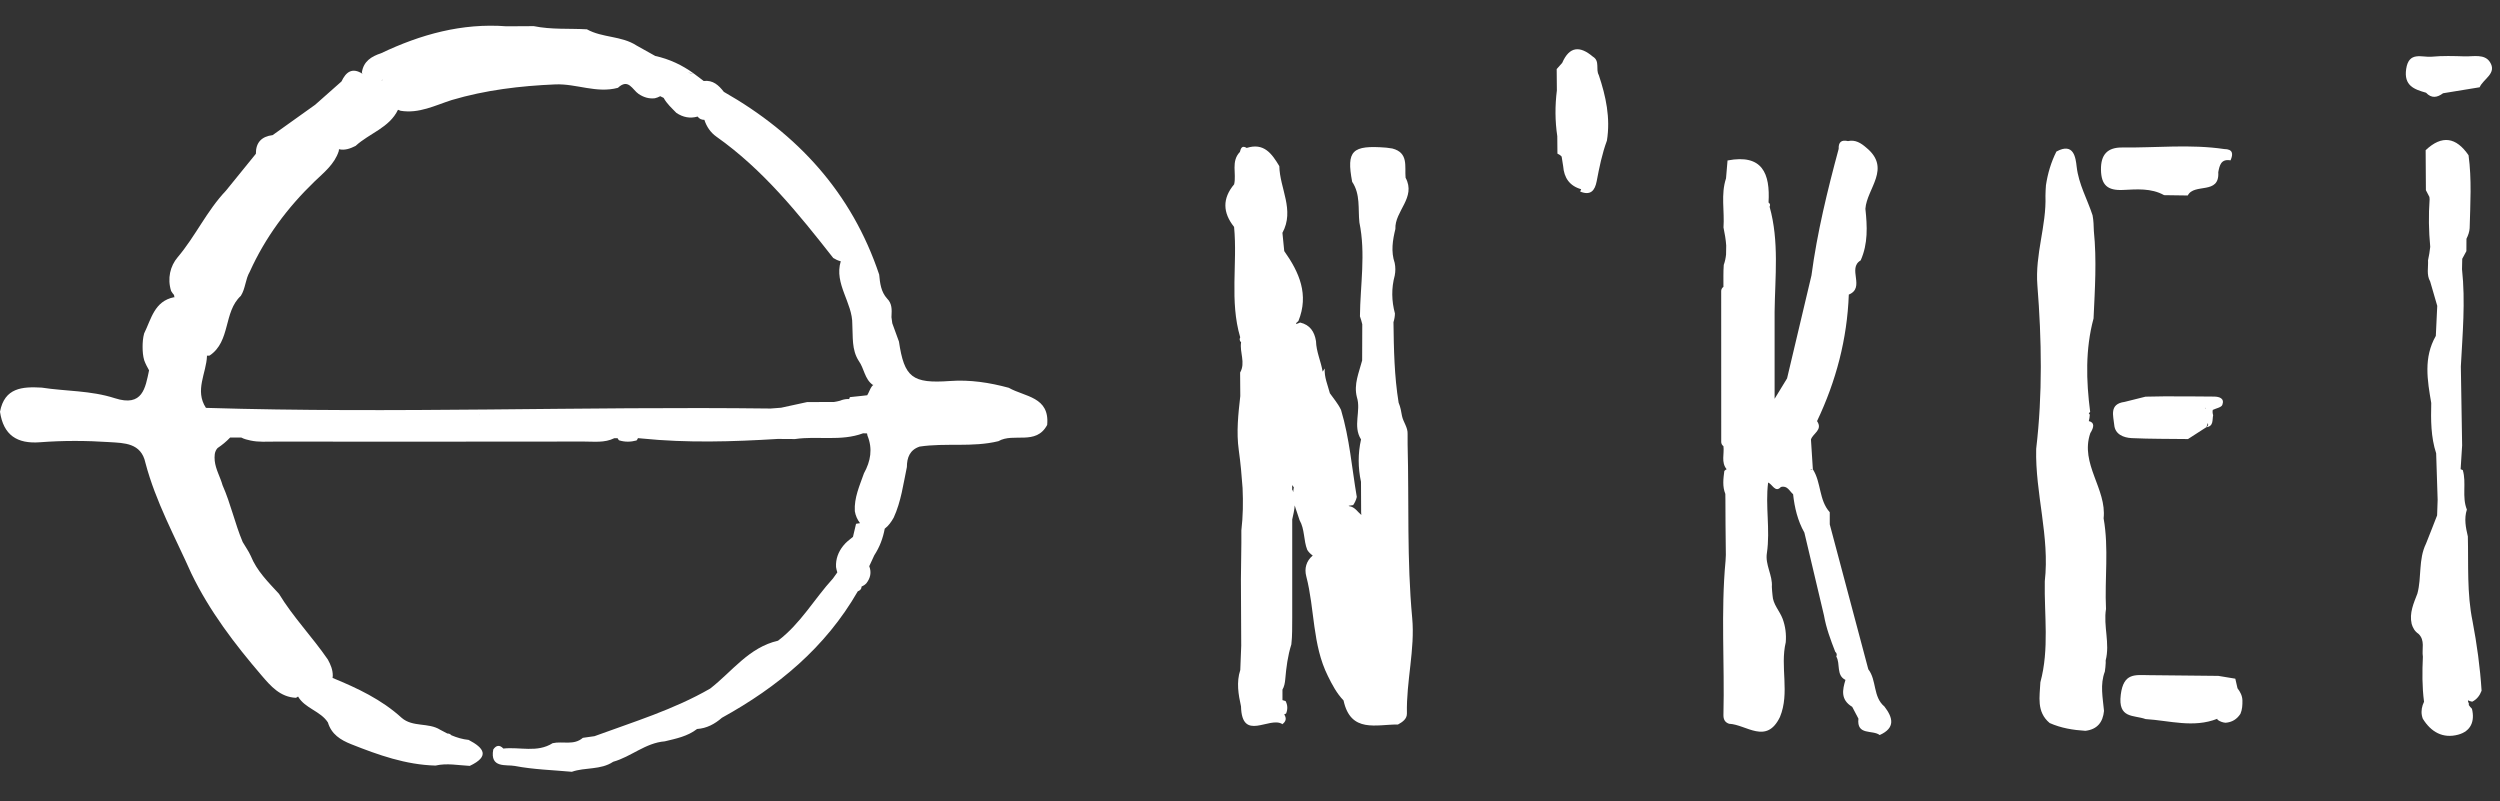 <?xml version="1.0" encoding="UTF-8" standalone="no"?> <svg xmlns="http://www.w3.org/2000/svg" xmlns:xlink="http://www.w3.org/1999/xlink" xmlns:serif="http://www.serif.com/" width="100%" height="100%" viewBox="0 0 209 67" xml:space="preserve" style="fill-rule:evenodd;clip-rule:evenodd;stroke-linejoin:round;stroke-miterlimit:2;"><rect x="0" y="0" width="209" height="67" fill="#333333" stroke="none"/> <g> <path d="M72.593,32.871c-0.028,0.068 -0.062,0.118 -0.094,0.172c-0.153,0.018 -0.307,0.036 -0.461,0.053c-0.329,0.035 -0.657,0.069 -0.986,0.104c-0.018,0.058 -0.041,0.114 -0.068,0.168c-0.027,-0.003 -0.053,-0.008 -0.08,-0.011c-0.234,0.004 -0.462,0.051 -0.677,0.143c-0.163,0.048 -0.332,0.078 -0.502,0.105c-0.752,0.003 -1.503,0.006 -2.255,0.009c-0.723,0.157 -1.445,0.315 -2.168,0.472l-0.001,0c-0.292,0.023 -0.584,0.045 -0.877,0.067c-15.736,-0.193 -31.472,0.427 -47.208,-0.055c-0.955,-1.463 0.032,-2.886 0.087,-4.328c-0.001,-0.014 -0.005,-0.025 -0.007,-0.039c0.08,0.007 0.158,0.009 0.228,-0.007c1.775,-1.19 1.143,-3.641 2.61,-4.991c0.393,-0.616 0.376,-1.385 0.744,-2.01c1.297,-2.878 3.145,-5.357 5.413,-7.546c0.781,-0.753 1.674,-1.443 2.029,-2.545c0.007,-0.056 0.012,-0.104 0.019,-0.158c0.482,0.114 0.939,-0.05 1.389,-0.277c1.141,-1.052 2.828,-1.516 3.544,-3.021c0.072,0.028 0.143,0.058 0.217,0.084c1.54,0.254 2.879,-0.449 4.272,-0.896c2.826,-0.838 5.725,-1.184 8.661,-1.309c1.755,-0.074 3.456,0.768 5.236,0.286c0.883,-0.826 1.21,0.164 1.734,0.515c0.412,0.276 0.858,0.416 1.356,0.358c0.159,-0.036 0.306,-0.098 0.447,-0.172c0.096,0.047 0.192,0.095 0.288,0.142c0.26,0.486 0.681,0.857 1.063,1.253c0.548,0.367 1.136,0.489 1.776,0.307c0.135,0.189 0.326,0.276 0.565,0.275c0.184,0.574 0.521,1.064 1.001,1.403c3.909,2.759 6.858,6.435 9.774,10.148c0.196,0.122 0.4,0.216 0.626,0.273c-0.574,1.888 0.995,3.461 0.966,5.269c0.063,1.043 -0.07,2.119 0.541,3.065c0.454,0.627 0.481,1.5 1.162,1.993c0.021,0.002 0.04,0.003 0.059,0.005c-0.228,0.173 -0.294,0.456 -0.423,0.696m-32.526,1.837c-0.005,-0.011 -0.011,-0.019 -0.016,-0.03l0.017,0c-0,0.01 -0,0.02 -0.001,0.03m-8.074,-28.078c-0.02,0.032 -0.042,0.056 -0.063,0.09l0.001,0.001c0.009,-0.002 0.017,-0.003 0.025,-0.005c-0.007,0.01 -0.013,0.021 -0.022,0.03c0,-0.009 -0.003,-0.016 -0.003,-0.025l-0.001,-0.001l-0.021,-0.008c0.03,-0.025 0.059,-0.052 0.084,-0.082m52.347,25.79c-1.614,-0.438 -3.241,-0.69 -4.924,-0.569c-3.159,0.226 -3.816,-0.302 -4.264,-3.296c-0.186,-0.51 -0.371,-1.02 -0.557,-1.531c-0.024,-0.171 -0.047,-0.342 -0.07,-0.513c0.008,-0.04 0.009,-0.078 0.006,-0.115c0.028,-0.512 0.047,-1.022 -0.365,-1.432c-0.521,-0.571 -0.598,-1.288 -0.666,-2.009c-2.289,-6.826 -6.806,-11.76 -12.988,-15.278c-0.427,-0.55 -0.906,-1.001 -1.681,-0.907c-0.275,-0.207 -0.55,-0.415 -0.825,-0.622c-0.173,0.003 -0.341,-0.03 -0.505,-0.083c0.169,0.027 0.337,0.055 0.505,0.083c-0.976,-0.712 -2.048,-1.213 -3.23,-1.472c-0.521,-0.291 -1.042,-0.582 -1.562,-0.873c-1.262,-0.821 -2.854,-0.633 -4.149,-1.354c-1.481,-0.083 -2.973,0.036 -4.441,-0.265c-0.761,0.004 -1.521,0.009 -2.281,0.013c-3.719,-0.283 -7.171,0.675 -10.489,2.254c-0.803,0.265 -1.465,0.67 -1.602,1.604c0.015,0.041 0.034,0.075 0.051,0.112c-0.854,-0.55 -1.378,-0.162 -1.754,0.641c-0.734,0.649 -1.468,1.299 -2.201,1.948l-3.554,2.538c-0.92,0.113 -1.412,0.611 -1.402,1.56c-0.836,1.03 -1.672,2.061 -2.508,3.091c-1.59,1.671 -2.544,3.804 -4.033,5.561c-0.629,0.742 -0.872,1.779 -0.546,2.819c0.069,0.126 0.158,0.235 0.25,0.341c-0.004,0.043 -0,0.09 0.022,0.142c0.005,0.021 0.008,0.043 0.012,0.064c-0.013,-0.009 -0.02,-0.02 -0.033,-0.028c-1.656,0.329 -1.909,1.824 -2.506,3.029c-0.102,0.372 -0.129,0.751 -0.129,1.134c0.003,0.378 0.027,0.751 0.136,1.116c0.107,0.293 0.252,0.568 0.405,0.837c-0.312,1.463 -0.527,3.083 -2.856,2.331c-2.034,-0.657 -4.089,-0.573 -6.123,-0.888c-1.602,-0.089 -3.105,-0.005 -3.483,2.021c0.288,1.947 1.42,2.696 3.351,2.547c1.935,-0.149 3.888,-0.139 5.82,-0.01c1.195,0.08 2.633,0.055 2.987,1.732c0.859,3.262 2.484,6.205 3.844,9.258c1.518,3.14 3.613,5.885 5.867,8.515c0.763,0.89 1.551,1.811 2.879,1.87c0.053,-0.041 0.111,-0.075 0.17,-0.106c0.58,0.998 1.881,1.207 2.496,2.167c0.295,0.985 1.051,1.462 1.947,1.818c2.273,0.903 4.565,1.72 7.048,1.786c0.958,-0.224 1.91,-0.02 2.864,0.026c1.695,-0.8 1.191,-1.503 -0.097,-2.173c-0.508,-0.05 -0.982,-0.195 -1.438,-0.386c-0.101,-0.111 -0.213,-0.154 -0.334,-0.145c-0.203,-0.098 -0.404,-0.203 -0.603,-0.316c-0.983,-0.622 -2.289,-0.195 -3.215,-0.992c-1.688,-1.539 -3.708,-2.488 -5.783,-3.341c0.005,-0.058 0.015,-0.109 0.018,-0.172c0.008,-0.499 -0.178,-0.942 -0.414,-1.369c-1.294,-1.884 -2.896,-3.536 -4.086,-5.494c-0.898,-0.976 -1.851,-1.909 -2.359,-3.172c-0.184,-0.409 -0.453,-0.768 -0.673,-1.156c-0.652,-1.55 -0.999,-3.207 -1.683,-4.747c-0.19,-0.689 -0.575,-1.315 -0.653,-2.041c-0.03,-0.382 -0.04,-0.758 0.236,-1.066c0.376,-0.251 0.73,-0.541 1.044,-0.872c0.001,-0.003 0.002,-0.005 0.004,-0.008c0.313,0.001 0.627,0.001 0.94,0.002c0.232,0.126 0.531,0.196 0.786,0.251c0.661,0.14 1.345,0.088 2.02,0.088c8.61,0.004 17.219,0.008 25.829,-0.006c0.854,-0.001 1.736,0.121 2.541,-0.278c0.094,0 0.189,0.001 0.283,0.001c0.025,0.058 0.06,0.115 0.113,0.172c0.488,0.155 0.977,0.146 1.467,0.014c0.056,-0.063 0.093,-0.128 0.118,-0.194c0.102,0.009 0.203,0.017 0.298,0.027c3.804,0.389 7.597,0.271 11.388,0.04l1.444,0.009c1.888,-0.278 3.841,0.21 5.694,-0.482l0,-0c0.109,0.004 0.219,0.008 0.328,0.011c0.011,0.061 0.018,0.122 0.034,0.181c0.454,1.105 0.265,2.147 -0.292,3.153c-0.359,1.031 -0.829,2.035 -0.764,3.167c0.063,0.38 0.214,0.711 0.436,1.003c-0.111,0.017 -0.223,0.034 -0.333,0.051c-0.086,0.365 -0.172,0.729 -0.257,1.094c-0.294,0.226 -0.585,0.454 -0.814,0.743c-0.416,0.52 -0.636,1.108 -0.602,1.78c0.025,0.161 0.063,0.307 0.107,0.447c-0.122,0.171 -0.245,0.342 -0.367,0.513c-1.557,1.701 -2.701,3.767 -4.577,5.187l-0.008,0.009c-2.441,0.556 -3.844,2.583 -5.676,4.003c-3.047,1.757 -6.397,2.778 -9.673,3.98c-0.325,0.046 -0.649,0.091 -0.973,0.137c-0.751,0.66 -1.691,0.258 -2.525,0.448c-1.297,0.821 -2.747,0.294 -4.119,0.449c-0.313,-0.327 -0.593,-0.288 -0.844,0.075c-0.304,1.603 1.103,1.245 1.799,1.379c1.563,0.301 3.176,0.341 4.769,0.488c1.124,-0.393 2.406,-0.134 3.456,-0.837c1.498,-0.421 2.704,-1.581 4.318,-1.709c0.942,-0.228 1.901,-0.415 2.694,-1.032c0.811,-0.053 1.481,-0.418 2.081,-0.939c4.667,-2.575 8.657,-5.876 11.353,-10.567c0.214,-0.082 0.323,-0.213 0.317,-0.398c0.15,-0.062 0.285,-0.151 0.402,-0.275c0.338,-0.435 0.446,-0.906 0.242,-1.43c0.141,-0.306 0.282,-0.611 0.423,-0.916c0.453,-0.689 0.726,-1.435 0.872,-2.22c0.315,-0.235 0.546,-0.566 0.751,-0.928c0.618,-1.345 0.8,-2.802 1.101,-4.23c0.003,-0.792 0.248,-1.431 1.066,-1.706c2.178,-0.327 4.414,0.081 6.586,-0.452c1.264,-0.736 3.148,0.388 4.076,-1.359c0.222,-2.365 -1.873,-2.341 -3.205,-3.101" style="fill:#fff;fill-rule:nonzero;"></path> <path d="M206.313,44.853c-0.175,-0.746 -0.328,-1.492 -0.082,-2.253c-0.432,-1.067 -0.022,-2.221 -0.342,-3.3c-0.063,-0.034 -0.123,-0.057 -0.181,-0.074c0.042,-0.663 0.084,-1.326 0.126,-1.989c-0.036,-2.198 -0.071,-4.396 -0.108,-6.594c0.141,-2.712 0.394,-5.422 0.098,-8.139l0.019,-0.869c0.116,-0.213 0.232,-0.426 0.347,-0.64c0.002,-0.344 0.004,-0.688 0.006,-1.032c0.139,-0.288 0.251,-0.581 0.267,-0.892c0.053,-2.031 0.183,-4.065 -0.092,-6.092c-1.035,-1.511 -2.222,-1.717 -3.587,-0.423c0.007,1.114 0.013,2.228 0.021,3.343c0.092,0.191 0.189,0.38 0.293,0.564c0.007,0.063 0.012,0.126 0.018,0.189c-0.096,1.33 -0.074,2.658 0.052,3.985c-0.043,0.375 -0.101,0.75 -0.185,1.125c0.034,0.59 -0.142,1.204 0.178,1.767c0.198,0.681 0.396,1.36 0.593,2.041l-0.119,2.511c-1.038,1.807 -0.709,3.708 -0.383,5.608c-0.033,1.419 -0.038,2.837 0.411,4.209c0.041,1.296 0.083,2.591 0.124,3.887c-0.015,0.434 -0.03,0.867 -0.045,1.301c-0.301,0.791 -0.619,1.575 -0.928,2.363c-0.647,1.32 -0.352,2.803 -0.719,4.17c-0.314,0.818 -0.688,1.622 -0.48,2.541c0.101,0.335 0.262,0.623 0.565,0.824c0.582,0.547 0.27,1.278 0.373,1.921c-0.057,1.256 -0.068,2.51 0.097,3.761c-0.037,0.092 -0.07,0.185 -0.113,0.277c-0.123,0.379 -0.134,0.762 0.01,1.142c0.686,1.112 1.679,1.678 2.959,1.332c1.039,-0.281 1.411,-1.097 1.148,-2.165c-0.107,-0.102 -0.192,-0.209 -0.268,-0.319c0.025,-0.078 0.012,-0.16 -0.049,-0.247c-0.005,-0.047 -0.01,-0.094 -0.015,-0.141c0.092,0.048 0.207,0.088 0.353,0.117c0.392,-0.191 0.634,-0.518 0.786,-0.917c-0.124,-1.95 -0.389,-3.882 -0.754,-5.801c-0.481,-2.344 -0.335,-4.724 -0.394,-7.091" style="fill:#fff;fill-rule:nonzero;"></path> <path d="M108.129,40.964c-0.01,0.062 -0.011,0.121 -0.017,0.181c-0.017,-0.053 -0.027,-0.107 -0.049,-0.162c-0.011,-0.016 -0.025,-0.027 -0.037,-0.042c-0.001,-0.132 -0.002,-0.263 -0.003,-0.394c0.039,0.069 0.087,0.129 0.14,0.183c-0.015,0.076 -0.03,0.153 -0.034,0.234m9.547,-3.782c0.001,-0.296 0,-0.587 -0.001,-0.884c0.031,-0.569 -0.361,-1 -0.468,-1.521c-0.063,-0.378 -0.13,-0.754 -0.282,-1.109c-0.362,-2.23 -0.403,-4.482 -0.431,-6.735c0.076,-0.236 0.117,-0.476 0.122,-0.725c-0.282,-1.056 -0.305,-2.113 -0.017,-3.17c0.069,-0.353 0.069,-0.706 -0.004,-1.058c-0.323,-0.954 -0.171,-1.897 0.059,-2.838c-0.07,-1.497 1.754,-2.619 0.852,-4.283c-0.086,-0.944 0.269,-2.089 -1.111,-2.445c-0.167,-0.023 -0.333,-0.046 -0.499,-0.07c-2.873,-0.227 -3.347,0.246 -2.856,2.855c0.704,1.045 0.482,2.253 0.605,3.4c0.539,2.611 0.07,5.229 0.045,7.845c0.077,0.22 0.142,0.442 0.195,0.665c-0.003,1.008 -0.007,2.015 -0.01,3.024c-0.259,1.006 -0.717,1.983 -0.441,3.066c0.371,1.154 -0.365,2.418 0.348,3.538c-0.264,1.181 -0.257,2.362 -0.004,3.544l0.012,2.534c0.005,0.079 0.011,0.158 0.016,0.237c-0.319,-0.261 -0.537,-0.678 -1.025,-0.737c-0.012,-0.011 -0.024,-0.023 -0.035,-0.034c0.124,-0.018 0.25,-0.035 0.377,-0.053c0.144,-0.208 0.249,-0.436 0.304,-0.683c-0.413,-2.429 -0.604,-4.9 -1.318,-7.275c-0.238,-0.509 -0.61,-0.938 -0.932,-1.395c-0.18,-0.684 -0.482,-1.351 -0.429,-2.068c-0.058,0.087 -0.116,0.174 -0.175,0.262c-0.142,-0.858 -0.536,-1.669 -0.556,-2.549c-0.127,-0.786 -0.499,-1.363 -1.327,-1.556c-0.116,0.054 -0.229,0.096 -0.341,0.13c0.004,-0.025 0.01,-0.047 0.014,-0.074l-0.021,-0.004c0.008,-0.006 0.016,-0.012 0.025,-0.018c-0.001,0.008 -0.003,0.014 -0.004,0.022c0.012,0.003 0.025,0.005 0.037,0.008c-0,-0 -0.024,-0.027 -0.029,-0.033c0.058,-0.043 0.116,-0.092 0.174,-0.154c0.898,-2.21 0.076,-4.074 -1.183,-5.849c-0.051,-0.508 -0.101,-1.017 -0.152,-1.526c1.04,-1.91 -0.227,-3.714 -0.259,-5.576c-0.618,-1.029 -1.277,-1.984 -2.728,-1.521c-0.396,-0.242 -0.49,0.032 -0.567,0.333c-0.764,0.795 -0.275,1.812 -0.482,2.707c-0.997,1.185 -0.955,2.373 -0.006,3.562c0.297,3.069 -0.387,6.193 0.513,9.229c-0.08,0.157 -0.055,0.295 0.073,0.416c-0.136,0.84 0.391,1.702 -0.081,2.531l0.014,1.967c-0.17,1.504 -0.338,3.009 -0.126,4.522c0.147,1.054 0.243,2.109 0.317,3.163c0.053,1.183 0.038,2.366 -0.102,3.55c0,0.336 0.001,0.673 0.001,1.009c-0.013,1.017 -0.025,2.034 -0.038,3.05c0.009,1.858 0.017,3.716 0.026,5.573l-0,0c-0.026,0.678 -0.053,1.356 -0.079,2.033c-0.335,1.021 -0.161,2.032 0.061,3.042c0.071,3.007 2.37,0.81 3.445,1.473l-0.024,0.038c0.377,-0.257 0.386,-0.541 0.19,-0.84c0.053,-0.027 0.103,-0.049 0.159,-0.077c0.143,-0.354 0.134,-0.7 -0.044,-1.04c-0.094,-0.023 -0.176,-0.051 -0.26,-0.078c-0,-0.293 -0.001,-0.586 -0.001,-0.88c0.148,-0.241 0.208,-0.565 0.233,-0.856c0.085,-0.993 0.208,-1.972 0.51,-2.921c0.088,-0.736 0.063,-1.477 0.073,-2.216c0.001,-2.741 0,-5.484 -0,-8.228c0.089,-0.391 0.179,-0.783 0.209,-1.178c0.118,0.415 0.284,0.82 0.405,1.235c0.443,0.77 0.325,1.684 0.644,2.486c0.119,0.19 0.273,0.344 0.457,0.471c-0.547,0.457 -0.711,1.087 -0.541,1.735c0.719,2.755 0.498,5.714 1.809,8.339c0.36,0.73 0.736,1.448 1.308,2.041c0.593,2.762 2.746,1.993 4.552,2.01c0.378,-0.207 0.756,-0.464 0.746,-0.928c-0.06,-2.679 0.685,-5.375 0.442,-7.973c-0.452,-4.835 -0.259,-9.656 -0.383,-14.487" style="fill:#fff;fill-rule:nonzero;"></path> <path d="M184.407,34.121c-0.021,0.007 -0.033,0.014 -0.053,0.021c-0.006,-0.016 -0.012,-0.033 -0.019,-0.048c0.024,0.01 0.048,0.017 0.072,0.027m-1.491,2.584c0.509,-0.328 1.019,-0.657 1.528,-0.986c0.063,-0.119 0.099,-0.235 0.123,-0.348c0.064,0.113 0.053,0.229 -0.123,0.348c0.632,-0.085 0.49,-0.612 0.575,-1.009c-0.049,-0.144 -0.06,-0.291 -0.032,-0.441c0.277,-0.135 0.718,-0.208 0.798,-0.417c0.211,-0.557 -0.255,-0.69 -0.682,-0.698c-1.406,-0.022 -2.813,-0.015 -4.22,-0.019c-0.506,0.009 -1.012,0.017 -1.518,0.026c-0.585,0.146 -1.169,0.292 -1.753,0.438l-0.002,0c-1.315,0.175 -0.923,1.194 -0.86,1.929c0.067,0.78 0.777,1.066 1.457,1.098c1.567,0.073 3.138,0.059 4.709,0.079" style="fill:#fff;fill-rule:nonzero;"></path> <path d="M176.062,50.907c-0.121,-2.523 0.248,-5.058 -0.2,-7.572c0.272,-2.474 -1.99,-4.552 -1.114,-7.12c0.318,-0.511 0.373,-0.894 -0.123,-1.011c0.042,-0.176 0.073,-0.352 0.084,-0.533l-0.087,-0.127l0.116,-0.103c-0.335,-2.622 -0.412,-5.235 0.283,-7.821c0.111,-2.435 0.274,-4.869 0.025,-7.307c-0.015,-0.441 -0.023,-0.879 -0.108,-1.314c-0.44,-1.353 -1.161,-2.59 -1.329,-4.062c-0.083,-0.731 -0.232,-2.067 -1.694,-1.266c-0.448,0.89 -0.726,1.834 -0.874,2.814c-0.022,0.291 -0.037,0.586 -0.041,0.877c0.091,2.517 -0.881,4.879 -0.674,7.503c0.359,4.522 0.437,9.107 -0.101,13.655c-0.092,3.715 1.144,7.341 0.719,11.074c-0.056,2.816 0.389,5.656 -0.369,8.442c-0.053,1.207 -0.344,2.468 0.775,3.409c0.953,0.425 1.96,0.587 2.989,0.652c0.986,-0.118 1.463,-0.711 1.556,-1.662c-0.098,-1.101 -0.346,-2.202 0.069,-3.288c0.037,-0.244 0.063,-0.487 0.073,-0.734c-0.002,-0.067 -0.003,-0.134 -0.004,-0.2c0.371,-1.411 -0.204,-2.886 0.029,-4.306" style="fill:#fff;fill-rule:nonzero;"></path> <path d="M186.872,56.738c-0.472,-0.078 -0.944,-0.156 -1.416,-0.234c-1.935,-0.021 -3.869,-0.048 -5.803,-0.06c-1.146,-0.007 -2.124,-0.22 -2.356,1.626c-0.255,2.036 1.088,1.684 2.071,2.045c2.002,0.123 4.008,0.765 6,-0.026c0.006,0.027 0.009,0.055 0.016,0.083c0.2,0.142 0.422,0.23 0.667,0.251c0.54,-0.039 0.955,-0.291 1.249,-0.746c0.155,-0.357 0.172,-0.734 0.167,-1.115c-0.008,-0.393 -0.18,-0.72 -0.412,-1.023c-0.061,-0.267 -0.122,-0.534 -0.183,-0.801" style="fill:#fff;fill-rule:nonzero;"></path> <path d="M133.171,4.739c-0.001,0.001 -0.001,0.001 -0.001,0.002c-1.074,-0.915 -1.96,-0.89 -2.57,0.516c-0.154,0.173 -0.308,0.345 -0.461,0.518c0.005,0.594 0.01,1.189 0.016,1.783c-0.159,1.274 -0.158,2.549 0.034,3.825c0.004,0.487 0.008,0.974 0.013,1.461c0.135,0.056 0.252,0.136 0.351,0.243l0,0.001c0.043,0.268 0.086,0.537 0.128,0.806c0.075,0.975 0.536,1.648 1.504,1.924l-0.082,0.196c0.868,0.358 1.231,-0.075 1.381,-0.869c0.218,-1.147 0.449,-2.292 0.855,-3.392c0.303,-1.892 -0.083,-3.699 -0.681,-5.479c-0.277,-0.476 0.116,-1.163 -0.487,-1.535" style="fill:#fff;fill-rule:nonzero;"></path> <path d="M204.241,7.796c1.019,-0.166 2.039,-0.333 3.058,-0.5c0.304,-0.709 1.479,-1.161 0.854,-2.116c-0.454,-0.694 -1.375,-0.445 -2.108,-0.468c-0.92,-0.029 -1.847,-0.057 -2.761,0.029c-0.801,0.075 -1.907,-0.485 -2.128,1.027c-0.204,1.393 0.661,1.7 1.661,1.983c0.46,0.496 0.938,0.407 1.424,0.045" style="fill:#fff;fill-rule:nonzero;"></path> <path d="M177.481,15.88c1.148,-0.054 2.352,-0.17 3.437,0.435c0.66,0.01 1.32,0.019 1.98,0.028c0.531,-1.066 2.673,-0.024 2.549,-1.947c0.109,-0.572 0.229,-1.132 1.026,-0.99c0.241,-0.55 0.197,-0.94 -0.531,-0.946c-2.833,-0.419 -5.677,-0.097 -8.515,-0.13c-1.243,-0.014 -1.806,0.591 -1.786,1.864c0.021,1.278 0.549,1.747 1.84,1.686" style="fill:#fff;fill-rule:nonzero;"></path> <path d="M156.19,55.95c-1.074,-4.037 -2.148,-8.074 -3.222,-12.111c-0,-0.339 0,-0.678 0,-1.016c-0.92,-1.02 -0.703,-2.488 -1.413,-3.591c-0.062,0.004 -0.119,0.022 -0.178,0.034c-0,-0.015 0.003,-0.03 0.003,-0.046l-0.001,-0l0.001,-0l0.175,0.012c-0.053,-0.829 -0.107,-1.659 -0.159,-2.489c0.157,-0.516 1.015,-0.801 0.509,-1.538c1.593,-3.348 2.518,-6.864 2.655,-10.578c1.409,-0.579 -0.15,-2.187 0.992,-2.858c0.621,-1.393 0.552,-2.85 0.395,-4.314c0.119,-1.703 2.195,-3.38 0.069,-5.115c-0.437,-0.379 -0.903,-0.681 -1.525,-0.544c-0.55,-0.132 -0.805,0.09 -0.778,0.648c-0.941,3.488 -1.799,6.995 -2.275,10.583c-0.68,2.868 -1.36,5.737 -2.039,8.606c-0.256,0.419 -0.512,0.838 -1.042,1.707l-0,-7.273c0.036,-2.936 0.392,-5.887 -0.418,-8.783c0.073,-0.144 0.043,-0.262 -0.089,-0.354c0.144,-2.425 -0.51,-4.073 -3.428,-3.515c-0.042,0.499 -0.084,0.998 -0.126,1.496c-0.446,1.349 -0.115,2.737 -0.212,4.104c0.1,0.504 0.196,1.007 0.227,1.51c-0.004,0.249 -0.008,0.499 -0.012,0.748c-0.029,0.29 -0.087,0.582 -0.193,0.873c-0.044,0.612 -0.024,1.225 -0.027,1.838c-0.104,0.07 -0.171,0.175 -0.187,0.324c0.001,4.221 0.002,8.442 0.003,12.662c0.016,0.151 0.081,0.257 0.185,0.327c0.085,0.645 -0.214,1.345 0.266,1.931c-0.067,0.033 -0.131,0.078 -0.192,0.145c-0.085,0.645 -0.171,1.289 0.084,1.919c0.002,0.171 0.005,0.342 0.007,0.514c0.003,0.678 0.005,1.356 0.009,2.034c0.009,0.851 0.018,1.702 0.027,2.553c-0.009,0.165 -0.017,0.33 -0.025,0.495c-0.4,4.279 -0.071,8.569 -0.176,12.853c-0.01,0.38 0.102,0.641 0.471,0.766c1.452,0.065 3.124,1.778 4.254,-0.568c0.839,-2.027 -0.006,-4.187 0.484,-6.243c0.055,-0.674 -0.026,-1.329 -0.261,-1.965c-0.251,-0.669 -0.811,-1.204 -0.844,-1.961c-0.028,-0.235 -0.045,-0.471 -0.057,-0.707c0.077,-0.974 -0.576,-1.844 -0.414,-2.832c0.29,-1.959 -0.144,-3.934 0.102,-5.892c0.355,0.131 0.595,0.888 1.069,0.374c0.546,-0.148 0.713,0.345 1.02,0.603c0.123,1.126 0.38,2.213 0.943,3.211c0.546,2.306 1.091,4.611 1.637,6.917c0.184,1.057 0.557,2.054 0.944,3.048c0.128,0.11 0.157,0.241 0.087,0.394c0.357,0.6 -0.028,1.572 0.766,1.952c-0.251,0.836 -0.426,1.657 0.565,2.254c0.173,0.328 0.346,0.657 0.519,0.986c-0.165,1.439 1.187,0.911 1.777,1.371c1.33,-0.596 1.113,-1.448 0.397,-2.383c-0.973,-0.812 -0.634,-2.192 -1.349,-3.116" style="fill:#fff;fill-rule:nonzero;"></path> </g> </svg> 